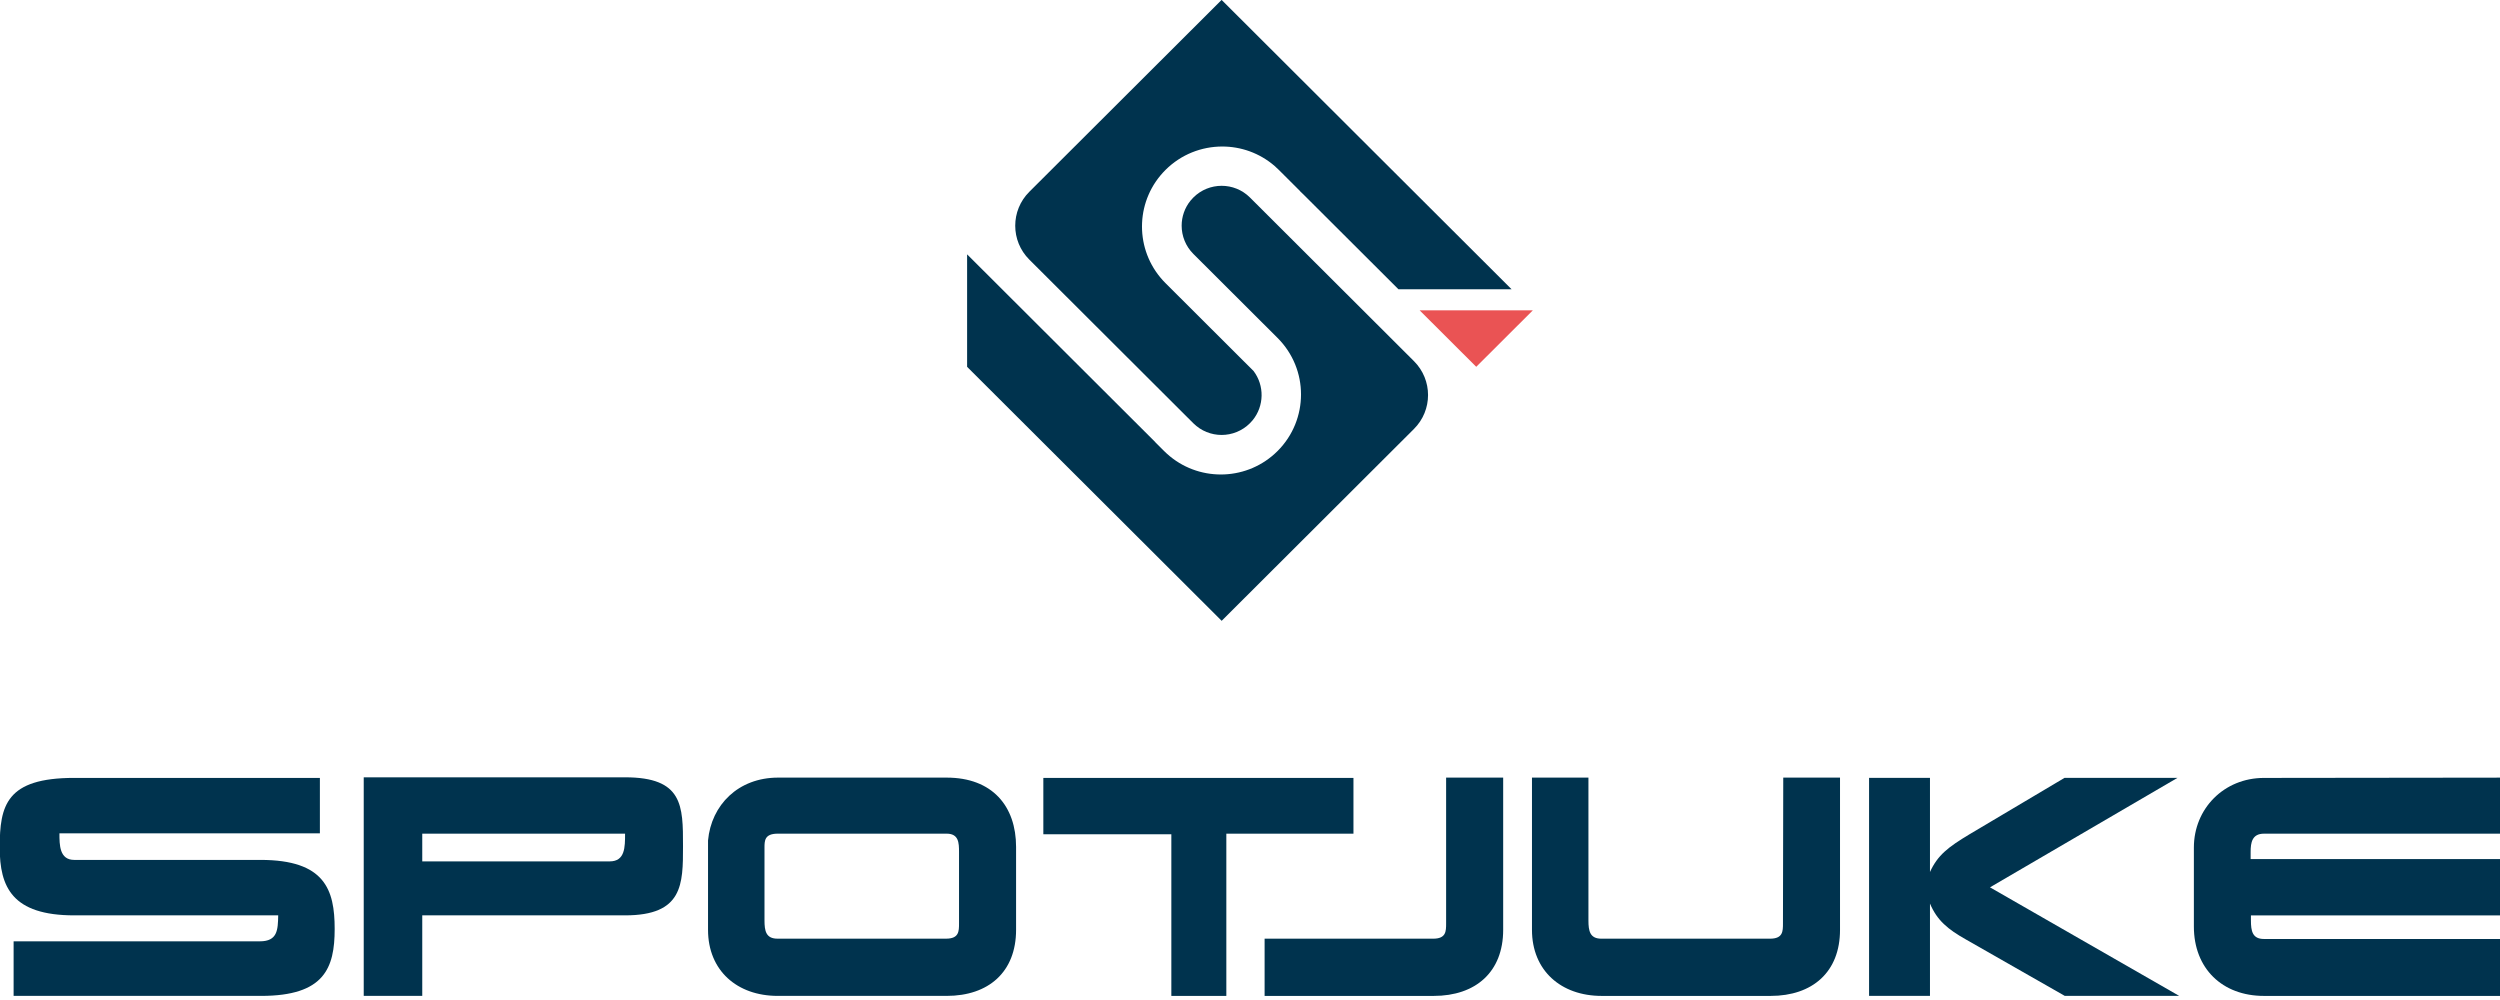 <?xml version="1.0" encoding="UTF-8" standalone="no"?>
<!DOCTYPE svg PUBLIC "-//W3C//DTD SVG 1.1//EN" "http://www.w3.org/Graphics/SVG/1.1/DTD/svg11.dtd">
<svg width="100%" height="100%" viewBox="0 0 300 120" version="1.1" xmlns="http://www.w3.org/2000/svg" xmlns:xlink="http://www.w3.org/1999/xlink" xml:space="preserve" xmlns:serif="http://www.serif.com/" style="fill-rule:evenodd;clip-rule:evenodd;stroke-linejoin:round;stroke-miterlimit:2;">
    <g transform="matrix(1,0,0,1,-2.342,-11.956)">
        <g transform="matrix(0.381,0,0,0.239,0,0)">
            <g transform="matrix(2.626,0,0,4.177,-650.583,-953.094)">
                <g transform="matrix(0.399,0,0,0.399,427.146,277.46)">
                    <path d="M0,17.005L17.005,0L-17.004,0L0,17.005Z" style="fill:rgb(234,83,84);fill-rule:nonzero;"/>
                </g>
                <g transform="matrix(0.399,0,0,0.399,406.51,263.127)">
                    <path d="M0,1.211C-0.415,0.796 -0.837,0.401 -1.271,0.021L-1.211,0L0,1.211Z" style="fill:rgb(0,51,78);fill-rule:nonzero;"/>
                </g>
                <g transform="matrix(0.399,0,0,0.399,396.675,274.814)">
                    <path d="M0,-42.729C-6.169,-42.722 -12.339,-40.375 -17.045,-35.668C-25.901,-26.813 -26.425,-12.781 -18.616,-3.313C-18.127,-2.714 -17.604,-2.136 -17.045,-1.579L9.44,24.908C12.746,29.301 12.651,35.437 9.162,39.729L9.142,39.75C8.89,40.055 8.618,40.355 8.332,40.64C5.985,42.987 2.904,44.164 -0.17,44.164C-3.244,44.164 -6.326,42.987 -8.673,40.64L-57.985,-8.672C-63.617,-14.304 -63.617,-23.446 -57.985,-29.078L-0.17,-86.893L87.001,0.279L52.992,0.279L17.045,-35.668C16.63,-36.083 16.208,-36.478 15.773,-36.859C11.257,-40.777 5.625,-42.736 0,-42.729" style="fill:rgb(0,51,78);fill-rule:nonzero;"/>
                </g>
                <g transform="matrix(0.399,0,0,0.399,419.681,285.088)">
                    <path d="M0,16.596L-57.814,74.411L-134.335,-2.108L-134.335,-35.995L-77.758,20.582L-77.778,20.603L-75.111,23.269C-74.554,23.826 -73.976,24.35 -73.377,24.84C-63.909,32.649 -49.877,32.124 -41.021,23.269C-36.314,18.562 -33.968,12.393 -33.961,6.224C-33.954,0.054 -36.314,-6.115 -41.021,-10.822L-66.317,-36.117C-68.663,-38.464 -69.84,-41.546 -69.84,-44.62C-69.84,-47.313 -68.942,-50.007 -67.146,-52.211L-67.126,-52.231C-66.875,-52.537 -66.603,-52.836 -66.317,-53.122C-61.624,-57.815 -54.006,-57.815 -49.313,-53.122L0,-3.809C5.632,1.823 5.632,10.964 0,16.596" style="fill:rgb(0,51,78);fill-rule:nonzero;"/>
                </g>
                <g transform="matrix(0.399,0,0,0.399,281.328,350.006)">
                    <path d="M0,-16.263C19.372,-16.263 22.305,-7.287 22.305,4.532C22.305,16.351 19.195,24.705 0.177,24.705L-74.206,24.705L-74.206,8.264L-0.179,8.264C5.153,8.264 5.242,4.799 5.331,0.444L-55.988,0.444C-74.649,0.444 -78.382,-8.087 -78.382,-19.995C-78.382,-32.703 -76.427,-40.968 -55.988,-40.968L17.861,-40.968L17.861,-24.261L-60.431,-24.261C-60.431,-20.795 -60.431,-16.263 -55.988,-16.263L0,-16.263Z" style="fill:rgb(0,51,78);fill-rule:nonzero;"/>
                </g>
                <g transform="matrix(0.399,0,0,0.399,300.733,353.091)">
                    <path d="M0,-31.903L0,-23.549L56.343,-23.549C60.964,-23.549 60.964,-27.815 60.964,-31.903L0,-31.903ZM60.964,-48.877C78.382,-48.877 78.382,-40.345 78.382,-28.171C78.382,-16.618 78.382,-7.287 60.964,-7.287L0,-7.287L0,16.974L-17.595,16.974L-17.595,-48.877L60.964,-48.877Z" style="fill:rgb(0,51,78);fill-rule:nonzero;"/>
                </g>
                <g transform="matrix(0.399,0,0,0.399,365.112,350.928)">
                    <path d="M0,-20.972C0,-23.727 -0.089,-26.482 -3.732,-26.482L-54.475,-26.482C-58.476,-26.482 -58.476,-24.349 -58.476,-22.216L-58.476,-0.355C-58.476,2.844 -58.03,5.155 -54.564,5.155L-3.91,5.155C0,5.155 0,2.933 0,0.534L0,-20.972ZM17.151,2.489C17.151,15.197 8.888,22.395 -3.732,22.395L-54.475,22.395C-66.739,22.395 -75.448,14.753 -75.448,2.489L-75.448,-24.438C-74.47,-35.102 -66.384,-43.367 -54.386,-43.367L-3.732,-43.367C10.043,-43.367 17.151,-34.746 17.151,-22.483L17.151,2.489Z" style="fill:rgb(0,51,78);fill-rule:nonzero;"/>
                </g>
                <g transform="matrix(0.399,0,0,0.399,375.225,359.866)">
                    <path d="M0,-65.673L93.221,-65.673L93.221,-48.877L55.009,-48.877L55.009,0L38.479,0L38.479,-48.699L0,-48.699L0,-65.673Z" style="fill:rgb(0,51,78);fill-rule:nonzero;"/>
                </g>
                <g transform="matrix(0.399,0,0,0.399,423.534,359.866)">
                    <path d="M0,-65.762L17.151,-65.762L17.151,-19.907C17.151,-7.199 8.886,0 -3.732,0L-54.563,0L-54.563,-17.241L-3.91,-17.241C0,-17.241 0,-19.462 0,-21.862L0,-65.762Z" style="fill:rgb(0,51,78);fill-rule:nonzero;"/>
                </g>
                <g transform="matrix(0.399,0,0,0.399,463.97,359.866)">
                    <path d="M0,-65.762L17.062,-65.762L17.062,-19.907C17.062,-7.199 8.799,0 -3.821,0L-54.563,0C-66.827,0 -75.536,-7.643 -75.536,-19.907L-75.536,-65.762L-58.563,-65.762L-58.563,-22.75C-58.563,-19.551 -58.119,-17.241 -54.652,-17.241L-3.998,-17.241C-0.089,-17.241 -0.089,-19.462 -0.089,-21.862L0,-65.762Z" style="fill:rgb(0,51,78);fill-rule:nonzero;"/>
                </g>
                <g transform="matrix(0.399,0,0,0.399,481.567,348.551)">
                    <path d="M0,-8.975C2.311,-14.04 5.42,-16.44 11.907,-20.35L40.434,-37.324L74.382,-37.324L18.04,-4.354L74.916,28.349L40.522,28.349L10.842,11.376C5.331,8.265 2.133,5.599 0,0.534L0,28.349L-18.308,28.349L-18.308,-37.324L0,-37.324L0,-8.975Z" style="fill:rgb(0,51,78);fill-rule:nonzero;"/>
                </g>
                <g transform="matrix(0.399,0,0,0.399,549.954,359.866)">
                    <path d="M0,-65.762L0,-48.877L-71.005,-48.877C-74.56,-48.877 -75.005,-46.211 -75.005,-43.367L-75.005,-41.235L0,-41.235L0,-24.261L-74.917,-24.261L-74.917,-22.75C-74.917,-19.551 -74.472,-17.152 -71.005,-17.152L0,-17.152L0,0L-71.005,0C-83.536,0 -92.067,-8.264 -92.067,-20.884L-92.067,-44.7C-92.067,-56.431 -83.003,-65.673 -71.005,-65.673L0,-65.762Z" style="fill:rgb(0,51,78);fill-rule:nonzero;"/>
                </g>
            </g>
        </g>
    </g>
</svg>
